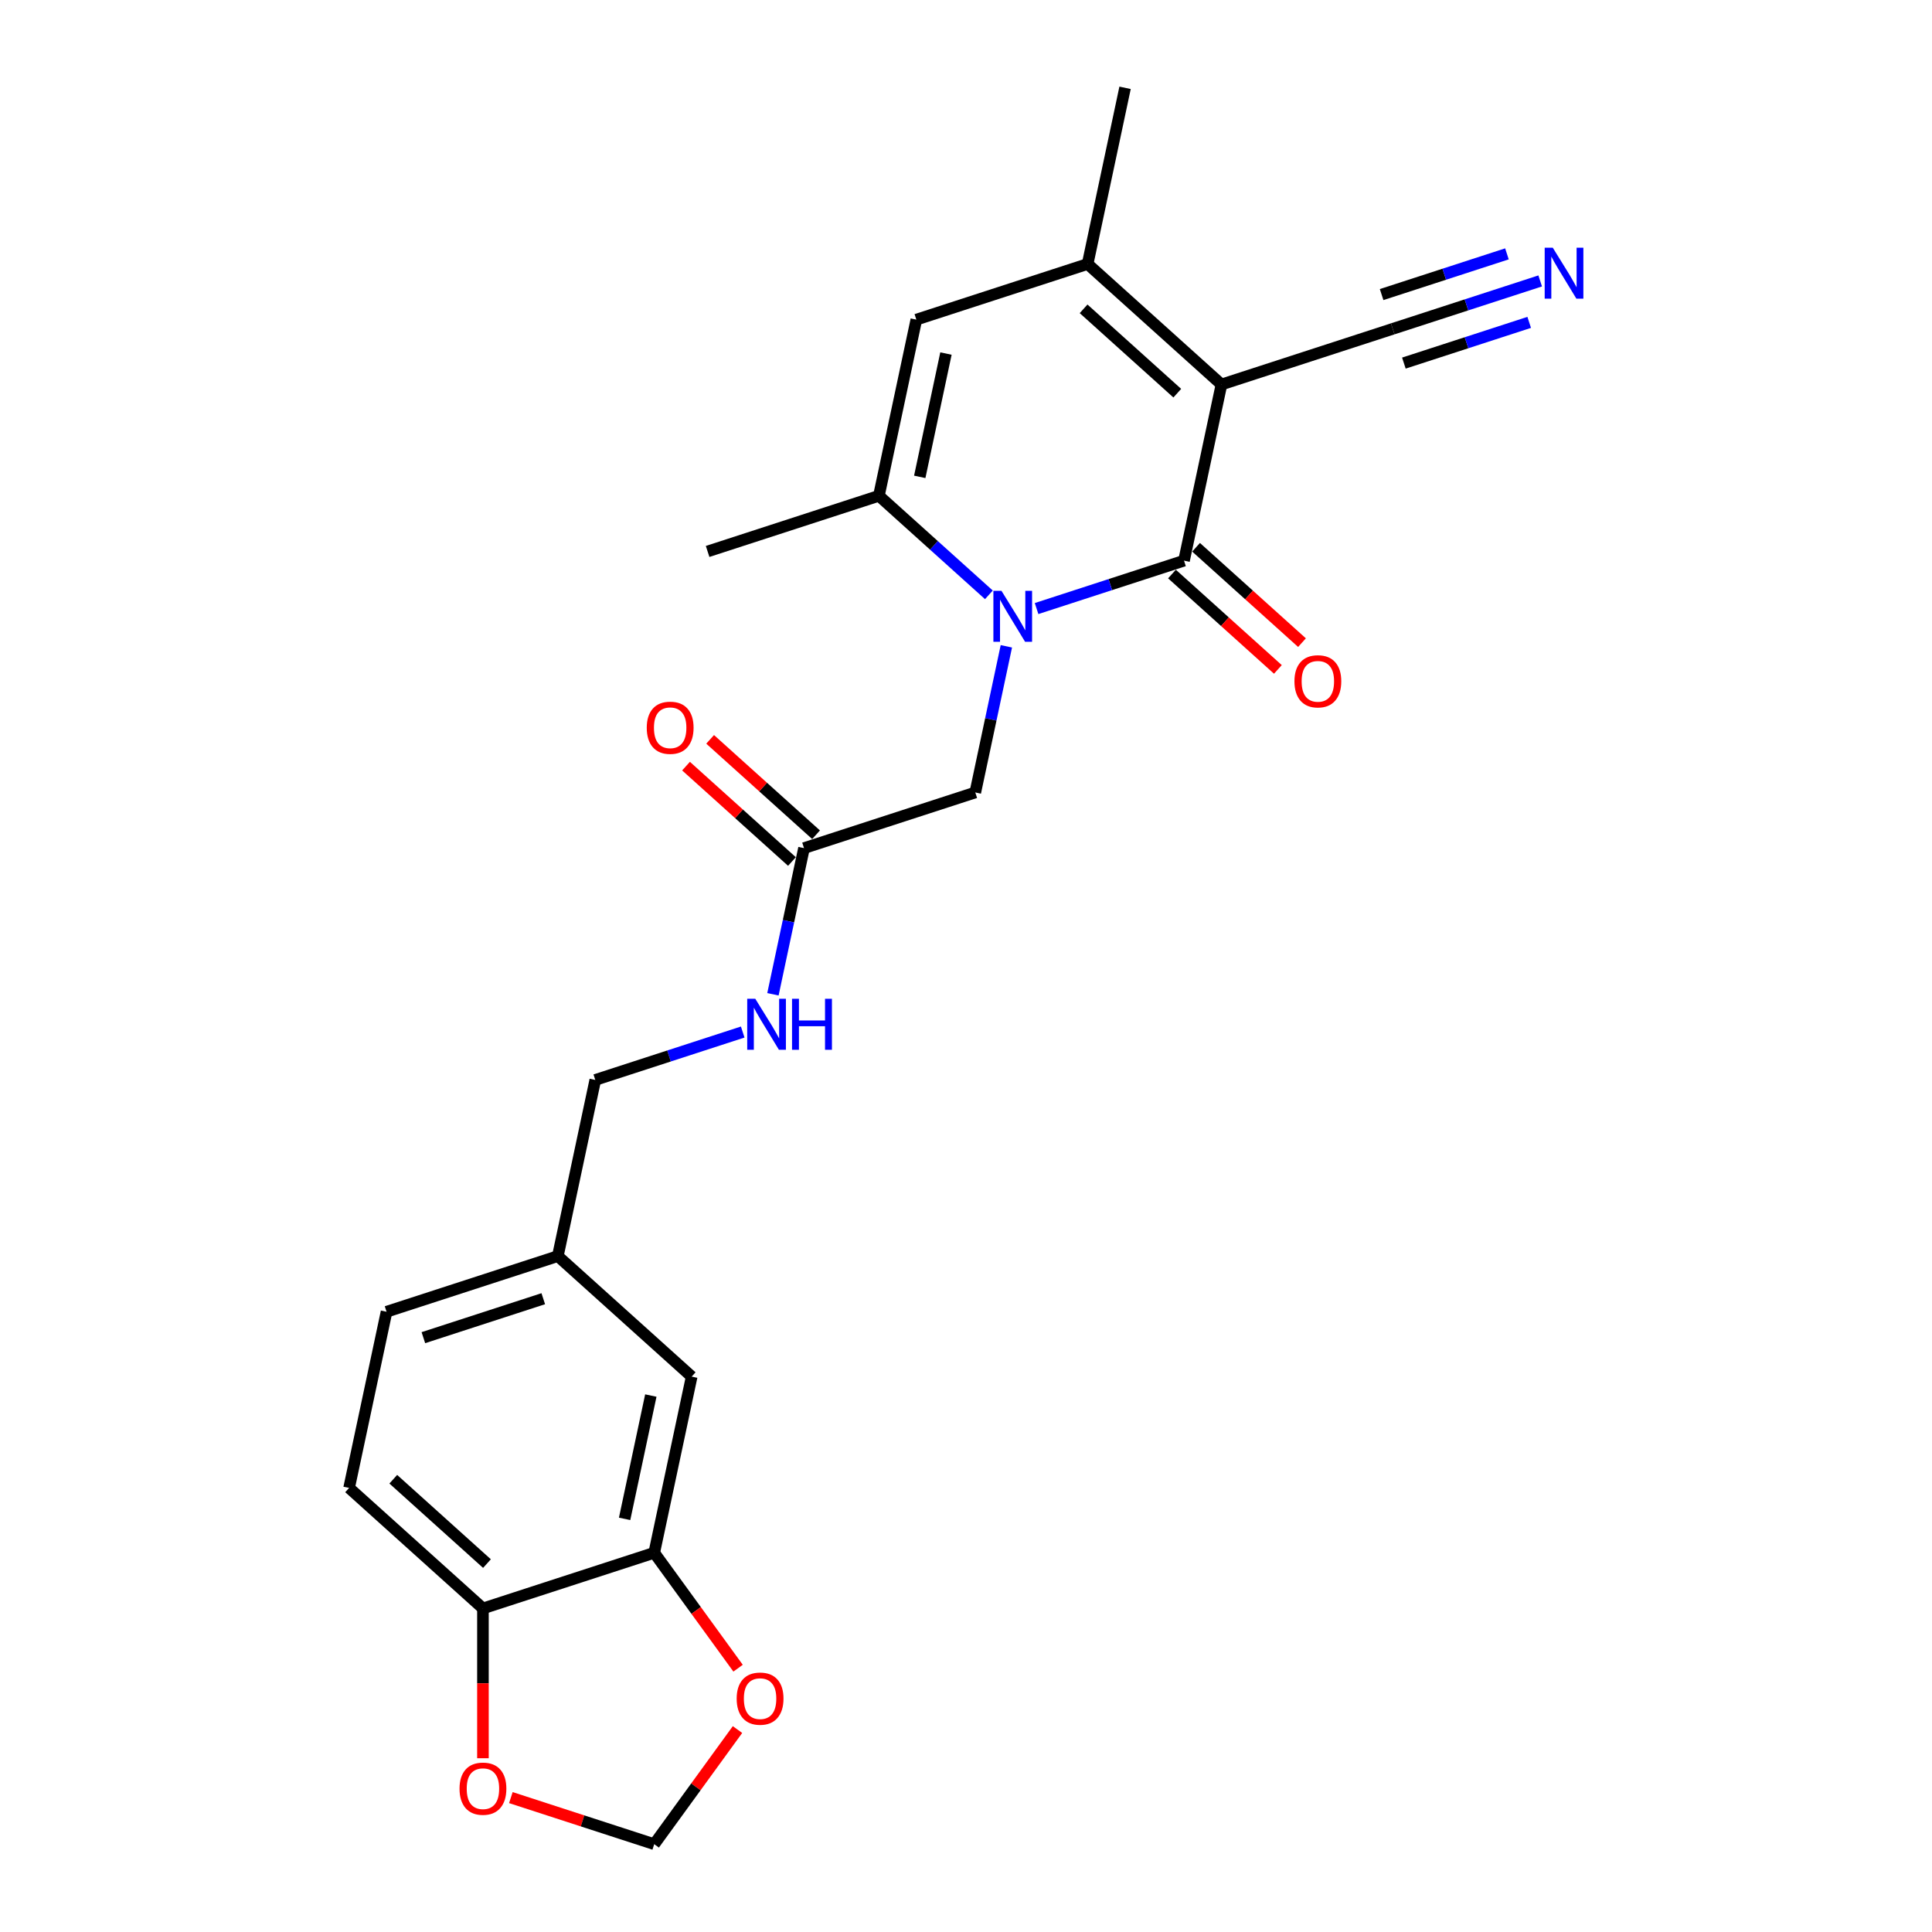 <?xml version='1.0' encoding='iso-8859-1'?>
<svg version='1.1' baseProfile='full'
              xmlns='http://www.w3.org/2000/svg'
                      xmlns:rdkit='http://www.rdkit.org/xml'
                      xmlns:xlink='http://www.w3.org/1999/xlink'
                  xml:space='preserve'
width='1000px' height='1000px' viewBox='0 0 1000 1000'>
<!-- END OF HEADER -->
<rect style='opacity:1.0;fill:#FFFFFF;stroke:none' width='1000' height='1000' x='0' y='0'> </rect>
<path class='bond-0' d='M 632.228,199.012 L 612.846,290.193' style='fill:none;fill-rule:evenodd;stroke:#000000;stroke-width:6px;stroke-linecap:butt;stroke-linejoin:miter;stroke-opacity:1' />
<path class='bond-2' d='M 632.228,199.012 L 562.953,136.636' style='fill:none;fill-rule:evenodd;stroke:#000000;stroke-width:6px;stroke-linecap:butt;stroke-linejoin:miter;stroke-opacity:1' />
<path class='bond-2' d='M 609.361,203.51 L 560.869,159.848' style='fill:none;fill-rule:evenodd;stroke:#000000;stroke-width:6px;stroke-linecap:butt;stroke-linejoin:miter;stroke-opacity:1' />
<path class='bond-5' d='M 632.228,199.012 L 720.884,170.206' style='fill:none;fill-rule:evenodd;stroke:#000000;stroke-width:6px;stroke-linecap:butt;stroke-linejoin:miter;stroke-opacity:1' />
<path class='bond-1' d='M 612.846,290.193 L 574.689,302.591' style='fill:none;fill-rule:evenodd;stroke:#000000;stroke-width:6px;stroke-linecap:butt;stroke-linejoin:miter;stroke-opacity:1' />
<path class='bond-1' d='M 574.689,302.591 L 536.532,314.989' style='fill:none;fill-rule:evenodd;stroke:#0000FF;stroke-width:6px;stroke-linecap:butt;stroke-linejoin:miter;stroke-opacity:1' />
<path class='bond-10' d='M 606.609,297.121 L 634.022,321.804' style='fill:none;fill-rule:evenodd;stroke:#000000;stroke-width:6px;stroke-linecap:butt;stroke-linejoin:miter;stroke-opacity:1' />
<path class='bond-10' d='M 634.022,321.804 L 661.435,346.487' style='fill:none;fill-rule:evenodd;stroke:#FF0000;stroke-width:6px;stroke-linecap:butt;stroke-linejoin:miter;stroke-opacity:1' />
<path class='bond-10' d='M 619.084,283.266 L 646.497,307.949' style='fill:none;fill-rule:evenodd;stroke:#000000;stroke-width:6px;stroke-linecap:butt;stroke-linejoin:miter;stroke-opacity:1' />
<path class='bond-10' d='M 646.497,307.949 L 673.91,332.632' style='fill:none;fill-rule:evenodd;stroke:#FF0000;stroke-width:6px;stroke-linecap:butt;stroke-linejoin:miter;stroke-opacity:1' />
<path class='bond-7' d='M 520.889,334.53 L 512.849,372.356' style='fill:none;fill-rule:evenodd;stroke:#0000FF;stroke-width:6px;stroke-linecap:butt;stroke-linejoin:miter;stroke-opacity:1' />
<path class='bond-7' d='M 512.849,372.356 L 504.809,410.181' style='fill:none;fill-rule:evenodd;stroke:#000000;stroke-width:6px;stroke-linecap:butt;stroke-linejoin:miter;stroke-opacity:1' />
<path class='bond-24' d='M 511.848,307.887 L 483.381,282.255' style='fill:none;fill-rule:evenodd;stroke:#0000FF;stroke-width:6px;stroke-linecap:butt;stroke-linejoin:miter;stroke-opacity:1' />
<path class='bond-24' d='M 483.381,282.255 L 454.915,256.624' style='fill:none;fill-rule:evenodd;stroke:#000000;stroke-width:6px;stroke-linecap:butt;stroke-linejoin:miter;stroke-opacity:1' />
<path class='bond-4' d='M 562.953,136.636 L 474.296,165.442' style='fill:none;fill-rule:evenodd;stroke:#000000;stroke-width:6px;stroke-linecap:butt;stroke-linejoin:miter;stroke-opacity:1' />
<path class='bond-22' d='M 562.953,136.636 L 582.334,45.455' style='fill:none;fill-rule:evenodd;stroke:#000000;stroke-width:6px;stroke-linecap:butt;stroke-linejoin:miter;stroke-opacity:1' />
<path class='bond-3' d='M 454.915,256.624 L 474.296,165.442' style='fill:none;fill-rule:evenodd;stroke:#000000;stroke-width:6px;stroke-linecap:butt;stroke-linejoin:miter;stroke-opacity:1' />
<path class='bond-3' d='M 476.059,246.823 L 489.625,182.996' style='fill:none;fill-rule:evenodd;stroke:#000000;stroke-width:6px;stroke-linecap:butt;stroke-linejoin:miter;stroke-opacity:1' />
<path class='bond-23' d='M 454.915,256.624 L 366.259,285.43' style='fill:none;fill-rule:evenodd;stroke:#000000;stroke-width:6px;stroke-linecap:butt;stroke-linejoin:miter;stroke-opacity:1' />
<path class='bond-6' d='M 720.884,170.206 L 759.041,157.808' style='fill:none;fill-rule:evenodd;stroke:#000000;stroke-width:6px;stroke-linecap:butt;stroke-linejoin:miter;stroke-opacity:1' />
<path class='bond-6' d='M 759.041,157.808 L 797.198,145.41' style='fill:none;fill-rule:evenodd;stroke:#0000FF;stroke-width:6px;stroke-linecap:butt;stroke-linejoin:miter;stroke-opacity:1' />
<path class='bond-6' d='M 726.645,187.937 L 759.079,177.399' style='fill:none;fill-rule:evenodd;stroke:#000000;stroke-width:6px;stroke-linecap:butt;stroke-linejoin:miter;stroke-opacity:1' />
<path class='bond-6' d='M 759.079,177.399 L 791.512,166.86' style='fill:none;fill-rule:evenodd;stroke:#0000FF;stroke-width:6px;stroke-linecap:butt;stroke-linejoin:miter;stroke-opacity:1' />
<path class='bond-6' d='M 715.123,152.474 L 747.556,141.936' style='fill:none;fill-rule:evenodd;stroke:#000000;stroke-width:6px;stroke-linecap:butt;stroke-linejoin:miter;stroke-opacity:1' />
<path class='bond-6' d='M 747.556,141.936 L 779.99,131.398' style='fill:none;fill-rule:evenodd;stroke:#0000FF;stroke-width:6px;stroke-linecap:butt;stroke-linejoin:miter;stroke-opacity:1' />
<path class='bond-9' d='M 504.809,410.181 L 416.153,438.988' style='fill:none;fill-rule:evenodd;stroke:#000000;stroke-width:6px;stroke-linecap:butt;stroke-linejoin:miter;stroke-opacity:1' />
<path class='bond-8' d='M 338.627,803.714 L 358.009,712.533' style='fill:none;fill-rule:evenodd;stroke:#000000;stroke-width:6px;stroke-linecap:butt;stroke-linejoin:miter;stroke-opacity:1' />
<path class='bond-8' d='M 323.298,786.161 L 336.865,722.334' style='fill:none;fill-rule:evenodd;stroke:#000000;stroke-width:6px;stroke-linecap:butt;stroke-linejoin:miter;stroke-opacity:1' />
<path class='bond-12' d='M 338.627,803.714 L 360.328,833.582' style='fill:none;fill-rule:evenodd;stroke:#000000;stroke-width:6px;stroke-linecap:butt;stroke-linejoin:miter;stroke-opacity:1' />
<path class='bond-12' d='M 360.328,833.582 L 382.028,863.451' style='fill:none;fill-rule:evenodd;stroke:#FF0000;stroke-width:6px;stroke-linecap:butt;stroke-linejoin:miter;stroke-opacity:1' />
<path class='bond-25' d='M 338.627,803.714 L 249.971,832.521' style='fill:none;fill-rule:evenodd;stroke:#000000;stroke-width:6px;stroke-linecap:butt;stroke-linejoin:miter;stroke-opacity:1' />
<path class='bond-15' d='M 416.153,438.988 L 408.112,476.813' style='fill:none;fill-rule:evenodd;stroke:#000000;stroke-width:6px;stroke-linecap:butt;stroke-linejoin:miter;stroke-opacity:1' />
<path class='bond-15' d='M 408.112,476.813 L 400.072,514.639' style='fill:none;fill-rule:evenodd;stroke:#0000FF;stroke-width:6px;stroke-linecap:butt;stroke-linejoin:miter;stroke-opacity:1' />
<path class='bond-17' d='M 422.39,432.06 L 394.977,407.377' style='fill:none;fill-rule:evenodd;stroke:#000000;stroke-width:6px;stroke-linecap:butt;stroke-linejoin:miter;stroke-opacity:1' />
<path class='bond-17' d='M 394.977,407.377 L 367.564,382.694' style='fill:none;fill-rule:evenodd;stroke:#FF0000;stroke-width:6px;stroke-linecap:butt;stroke-linejoin:miter;stroke-opacity:1' />
<path class='bond-17' d='M 409.915,445.915 L 382.502,421.232' style='fill:none;fill-rule:evenodd;stroke:#000000;stroke-width:6px;stroke-linecap:butt;stroke-linejoin:miter;stroke-opacity:1' />
<path class='bond-17' d='M 382.502,421.232 L 355.089,396.549' style='fill:none;fill-rule:evenodd;stroke:#FF0000;stroke-width:6px;stroke-linecap:butt;stroke-linejoin:miter;stroke-opacity:1' />
<path class='bond-11' d='M 249.971,832.521 L 180.696,770.145' style='fill:none;fill-rule:evenodd;stroke:#000000;stroke-width:6px;stroke-linecap:butt;stroke-linejoin:miter;stroke-opacity:1' />
<path class='bond-11' d='M 252.055,809.309 L 203.562,765.646' style='fill:none;fill-rule:evenodd;stroke:#000000;stroke-width:6px;stroke-linecap:butt;stroke-linejoin:miter;stroke-opacity:1' />
<path class='bond-13' d='M 249.971,832.521 L 249.971,871.29' style='fill:none;fill-rule:evenodd;stroke:#000000;stroke-width:6px;stroke-linecap:butt;stroke-linejoin:miter;stroke-opacity:1' />
<path class='bond-13' d='M 249.971,871.29 L 249.971,910.06' style='fill:none;fill-rule:evenodd;stroke:#FF0000;stroke-width:6px;stroke-linecap:butt;stroke-linejoin:miter;stroke-opacity:1' />
<path class='bond-14' d='M 381.73,895.219 L 360.179,924.882' style='fill:none;fill-rule:evenodd;stroke:#FF0000;stroke-width:6px;stroke-linecap:butt;stroke-linejoin:miter;stroke-opacity:1' />
<path class='bond-14' d='M 360.179,924.882 L 338.627,954.545' style='fill:none;fill-rule:evenodd;stroke:#000000;stroke-width:6px;stroke-linecap:butt;stroke-linejoin:miter;stroke-opacity:1' />
<path class='bond-26' d='M 264.42,930.434 L 301.524,942.49' style='fill:none;fill-rule:evenodd;stroke:#FF0000;stroke-width:6px;stroke-linecap:butt;stroke-linejoin:miter;stroke-opacity:1' />
<path class='bond-26' d='M 301.524,942.49 L 338.627,954.545' style='fill:none;fill-rule:evenodd;stroke:#000000;stroke-width:6px;stroke-linecap:butt;stroke-linejoin:miter;stroke-opacity:1' />
<path class='bond-20' d='M 384.429,534.179 L 346.272,546.577' style='fill:none;fill-rule:evenodd;stroke:#0000FF;stroke-width:6px;stroke-linecap:butt;stroke-linejoin:miter;stroke-opacity:1' />
<path class='bond-20' d='M 346.272,546.577 L 308.115,558.975' style='fill:none;fill-rule:evenodd;stroke:#000000;stroke-width:6px;stroke-linecap:butt;stroke-linejoin:miter;stroke-opacity:1' />
<path class='bond-16' d='M 358.009,712.533 L 288.734,650.157' style='fill:none;fill-rule:evenodd;stroke:#000000;stroke-width:6px;stroke-linecap:butt;stroke-linejoin:miter;stroke-opacity:1' />
<path class='bond-18' d='M 180.696,770.145 L 200.077,678.963' style='fill:none;fill-rule:evenodd;stroke:#000000;stroke-width:6px;stroke-linecap:butt;stroke-linejoin:miter;stroke-opacity:1' />
<path class='bond-19' d='M 288.734,650.157 L 308.115,558.975' style='fill:none;fill-rule:evenodd;stroke:#000000;stroke-width:6px;stroke-linecap:butt;stroke-linejoin:miter;stroke-opacity:1' />
<path class='bond-21' d='M 288.734,650.157 L 200.077,678.963' style='fill:none;fill-rule:evenodd;stroke:#000000;stroke-width:6px;stroke-linecap:butt;stroke-linejoin:miter;stroke-opacity:1' />
<path class='bond-21' d='M 281.196,672.209 L 219.137,692.374' style='fill:none;fill-rule:evenodd;stroke:#000000;stroke-width:6px;stroke-linecap:butt;stroke-linejoin:miter;stroke-opacity:1' />
<path  class='atom-2' d='M 518.355 305.8
L 527.005 319.783
Q 527.863 321.162, 529.243 323.661
Q 530.622 326.159, 530.697 326.308
L 530.697 305.8
L 534.202 305.8
L 534.202 332.199
L 530.585 332.199
L 521.3 316.912
Q 520.219 315.122, 519.063 313.071
Q 517.944 311.02, 517.609 310.386
L 517.609 332.199
L 514.178 332.199
L 514.178 305.8
L 518.355 305.8
' fill='#0000FF'/>
<path  class='atom-7' d='M 803.705 128.2
L 812.355 142.182
Q 813.213 143.562, 814.593 146.06
Q 815.972 148.559, 816.047 148.708
L 816.047 128.2
L 819.552 128.2
L 819.552 154.599
L 815.935 154.599
L 806.65 139.311
Q 805.569 137.522, 804.413 135.471
Q 803.295 133.42, 802.959 132.786
L 802.959 154.599
L 799.529 154.599
L 799.529 128.2
L 803.705 128.2
' fill='#0000FF'/>
<path  class='atom-11' d='M 670.003 352.644
Q 670.003 346.305, 673.135 342.762
Q 676.267 339.22, 682.121 339.22
Q 687.976 339.22, 691.108 342.762
Q 694.24 346.305, 694.24 352.644
Q 694.24 359.057, 691.07 362.711
Q 687.901 366.328, 682.121 366.328
Q 676.305 366.328, 673.135 362.711
Q 670.003 359.094, 670.003 352.644
M 682.121 363.345
Q 686.148 363.345, 688.311 360.66
Q 690.511 357.938, 690.511 352.644
Q 690.511 347.461, 688.311 344.85
Q 686.148 342.203, 682.121 342.203
Q 678.094 342.203, 675.894 344.813
Q 673.732 347.423, 673.732 352.644
Q 673.732 357.976, 675.894 360.66
Q 678.094 363.345, 682.121 363.345
' fill='#FF0000'/>
<path  class='atom-13' d='M 381.302 879.204
Q 381.302 872.866, 384.434 869.323
Q 387.566 865.781, 393.42 865.781
Q 399.274 865.781, 402.406 869.323
Q 405.538 872.866, 405.538 879.204
Q 405.538 885.618, 402.369 889.272
Q 399.2 892.889, 393.42 892.889
Q 387.603 892.889, 384.434 889.272
Q 381.302 885.655, 381.302 879.204
M 393.42 889.906
Q 397.447 889.906, 399.61 887.221
Q 401.81 884.499, 401.81 879.204
Q 401.81 874.022, 399.61 871.411
Q 397.447 868.764, 393.42 868.764
Q 389.393 868.764, 387.193 871.374
Q 385.03 873.984, 385.03 879.204
Q 385.03 884.537, 387.193 887.221
Q 389.393 889.906, 393.42 889.906
' fill='#FF0000'/>
<path  class='atom-14' d='M 237.853 925.814
Q 237.853 919.475, 240.985 915.933
Q 244.117 912.39, 249.971 912.39
Q 255.825 912.39, 258.957 915.933
Q 262.09 919.475, 262.09 925.814
Q 262.09 932.227, 258.92 935.881
Q 255.751 939.498, 249.971 939.498
Q 244.154 939.498, 240.985 935.881
Q 237.853 932.265, 237.853 925.814
M 249.971 936.515
Q 253.998 936.515, 256.161 933.831
Q 258.361 931.109, 258.361 925.814
Q 258.361 920.631, 256.161 918.021
Q 253.998 915.373, 249.971 915.373
Q 245.944 915.373, 243.744 917.983
Q 241.581 920.594, 241.581 925.814
Q 241.581 931.146, 243.744 933.831
Q 245.944 936.515, 249.971 936.515
' fill='#FF0000'/>
<path  class='atom-16' d='M 390.936 516.969
L 399.586 530.952
Q 400.444 532.332, 401.824 534.83
Q 403.203 537.328, 403.278 537.478
L 403.278 516.969
L 406.783 516.969
L 406.783 543.369
L 403.166 543.369
L 393.881 528.081
Q 392.8 526.291, 391.644 524.241
Q 390.526 522.19, 390.19 521.556
L 390.19 543.369
L 386.76 543.369
L 386.76 516.969
L 390.936 516.969
' fill='#0000FF'/>
<path  class='atom-16' d='M 409.952 516.969
L 413.532 516.969
L 413.532 528.193
L 427.03 528.193
L 427.03 516.969
L 430.61 516.969
L 430.61 543.369
L 427.03 543.369
L 427.03 531.176
L 413.532 531.176
L 413.532 543.369
L 409.952 543.369
L 409.952 516.969
' fill='#0000FF'/>
<path  class='atom-18' d='M 334.759 376.687
Q 334.759 370.348, 337.891 366.805
Q 341.023 363.263, 346.877 363.263
Q 352.732 363.263, 355.864 366.805
Q 358.996 370.348, 358.996 376.687
Q 358.996 383.1, 355.826 386.754
Q 352.657 390.371, 346.877 390.371
Q 341.061 390.371, 337.891 386.754
Q 334.759 383.137, 334.759 376.687
M 346.877 387.388
Q 350.905 387.388, 353.067 384.703
Q 355.267 381.981, 355.267 376.687
Q 355.267 371.504, 353.067 368.893
Q 350.905 366.246, 346.877 366.246
Q 342.85 366.246, 340.65 368.856
Q 338.488 371.466, 338.488 376.687
Q 338.488 382.019, 340.65 384.703
Q 342.85 387.388, 346.877 387.388
' fill='#FF0000'/>
</svg>
